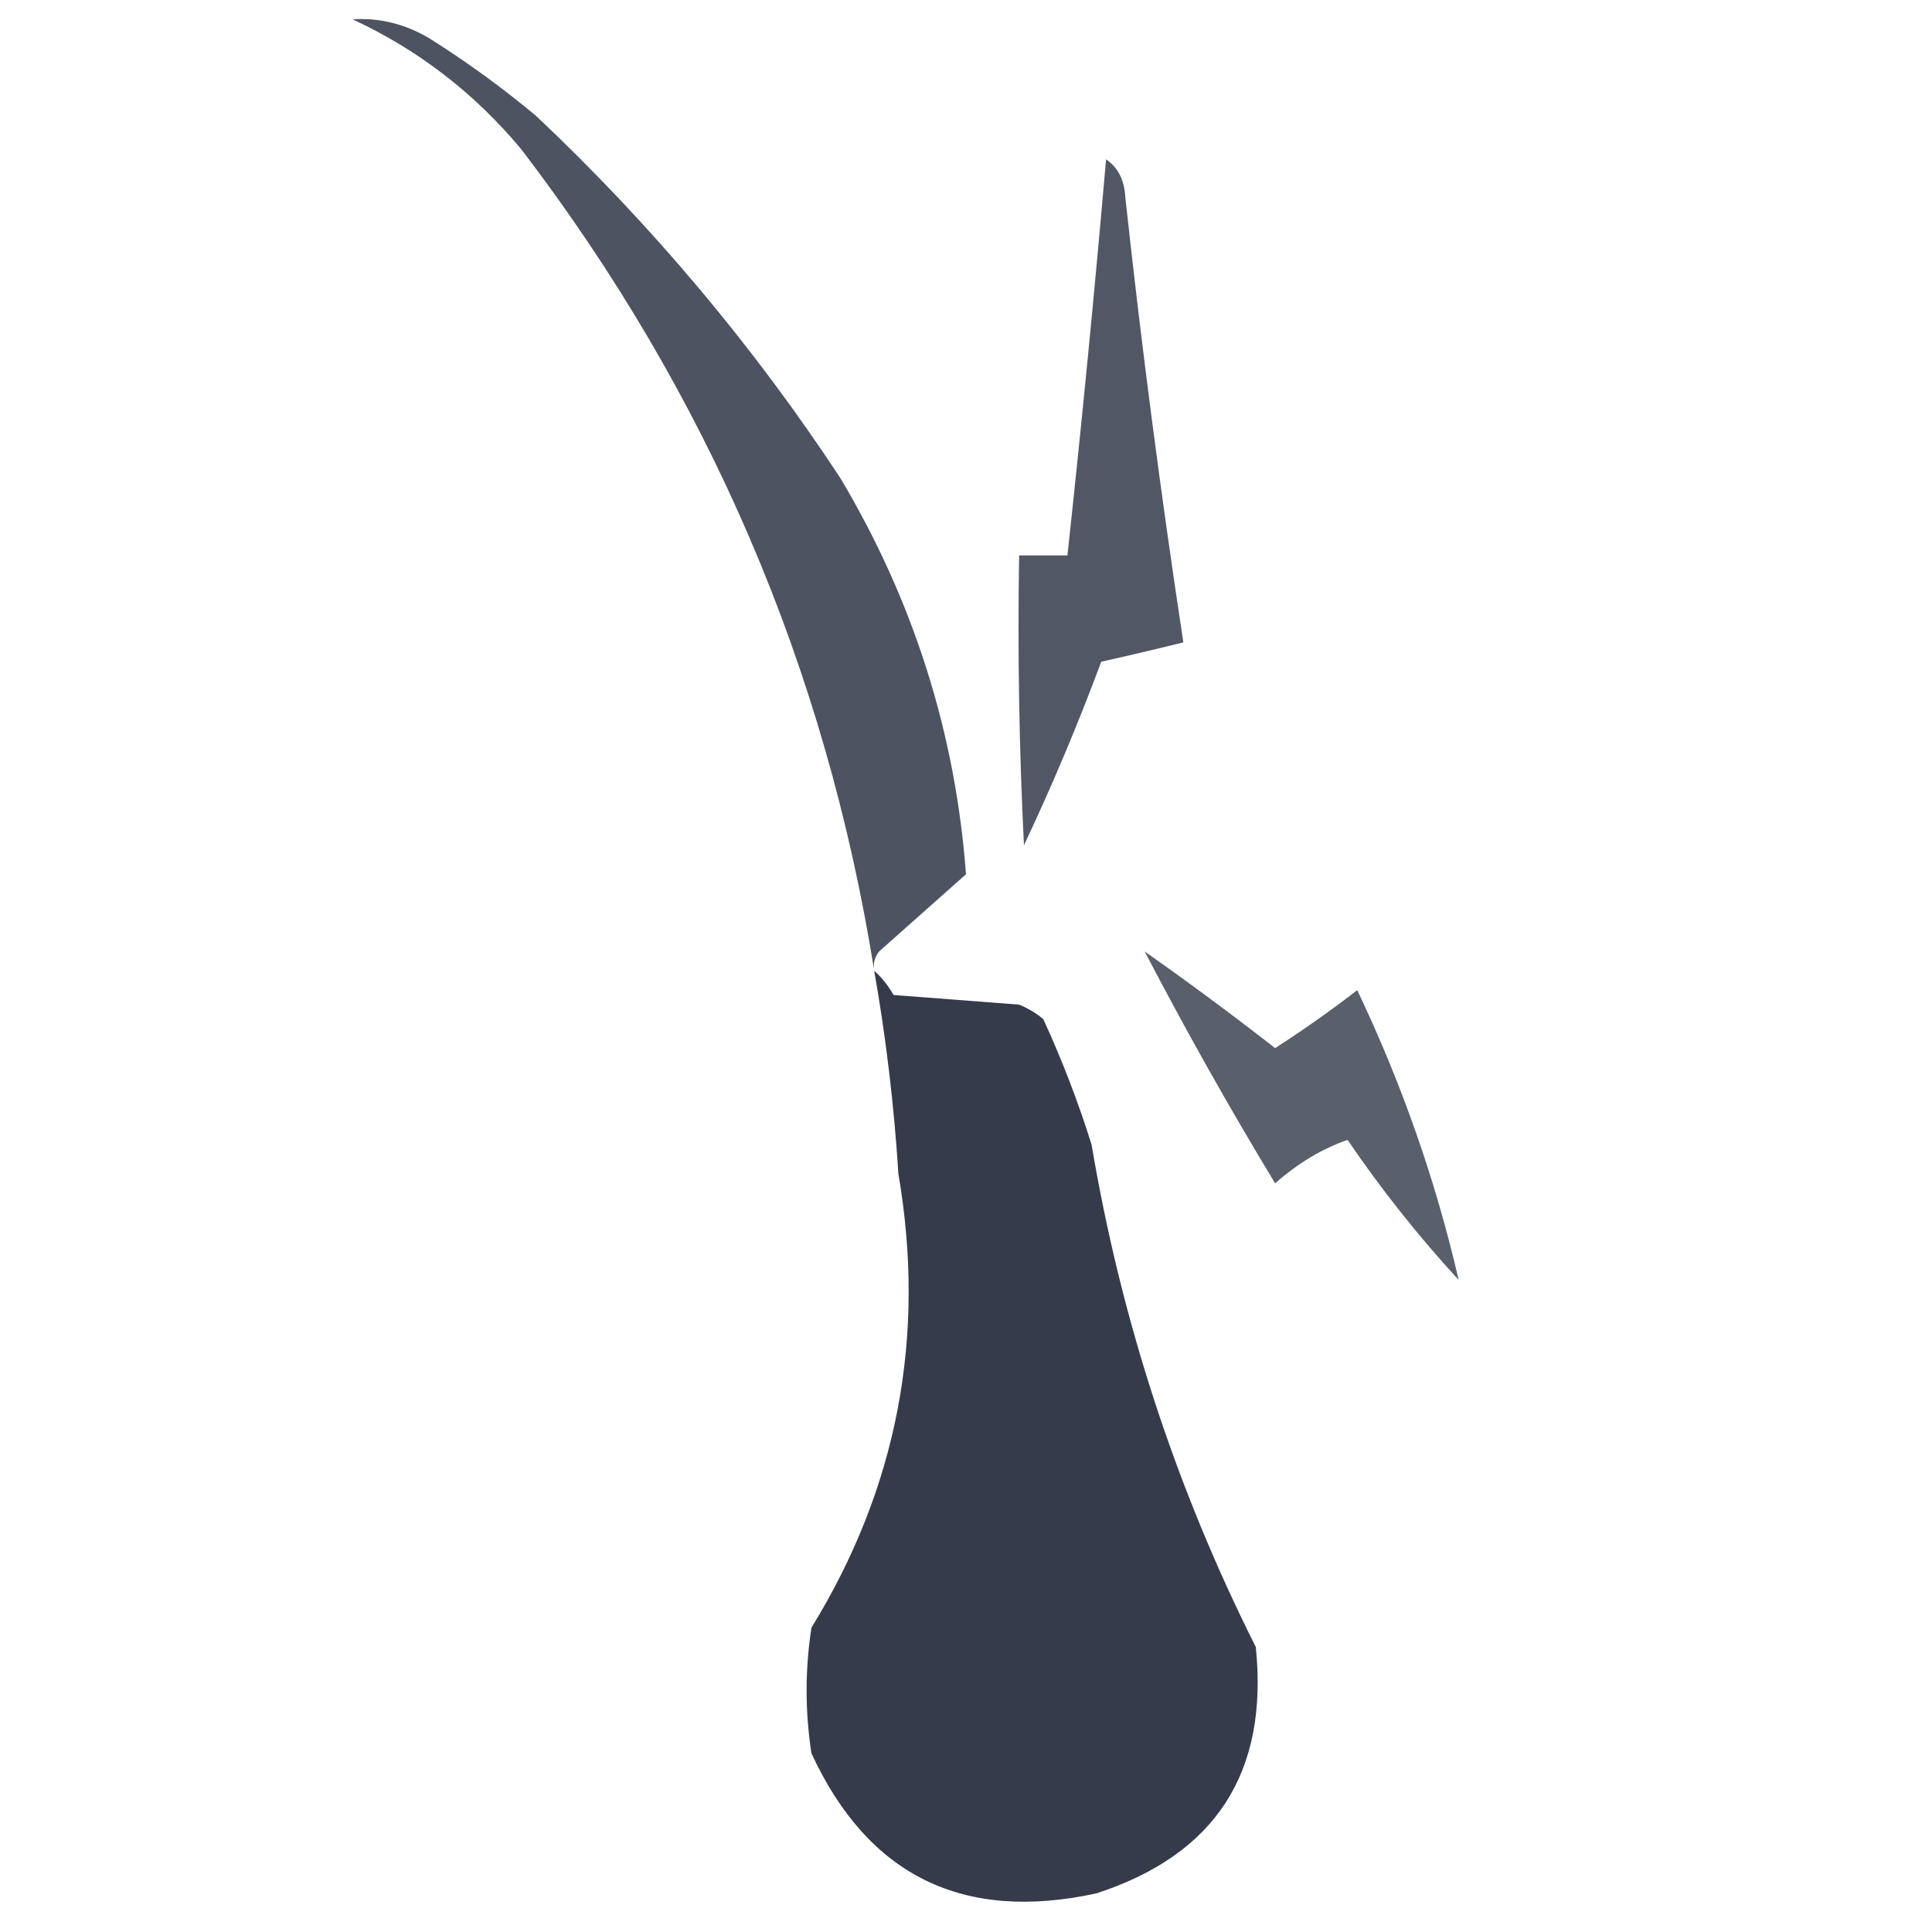 <svg xmlns:xlink="http://www.w3.org/1999/xlink" style="shape-rendering:geometricPrecision; text-rendering:geometricPrecision; image-rendering:optimizeQuality; fill-rule:evenodd; clip-rule:evenodd" height="200px" width="200px" version="1.1" xmlns="http://www.w3.org/2000/svg">
<g><path d="M 90.5,100.5 C 85.488,69.138 73.322,40.805 54,15.5C 49.159,9.669 43.326,5.169 36.5,2C 39.309,1.82 41.976,2.487 44.5,4C 48.344,6.422 52.011,9.089 55.5,12C 67.504,23.329 78.004,35.829 87,49.5C 94.57,62.207 98.903,75.874 100,90.5C 97,93.167 94,95.833 91,98.5C 90.536,99.094 90.369,99.761 90.5,100.5 Z" fill="#2c3343" style="opacity:0.84"></path></g>
<g><path d="M 114.5,16.5 C 115.748,17.334 116.415,18.667 116.5,20.5C 118.174,35.896 120.174,51.229 122.5,66.5C 119.634,67.208 116.8,67.875 114,68.5C 111.591,74.979 108.925,81.312 106,87.5C 105.5,77.506 105.334,67.506 105.5,57.5C 107.167,57.5 108.833,57.5 110.5,57.5C 111.98,43.848 113.313,30.181 114.5,16.5 Z" fill="#2c3343" style="opacity:0.818"></path></g>
<g><path d="M 118.5,98.5 C 123.059,101.702 127.559,105.036 132,108.5C 134.921,106.623 137.754,104.623 140.5,102.5C 145.12,112.199 148.62,122.199 151,132.5C 146.806,127.94 142.972,123.106 139.5,118C 136.854,118.92 134.354,120.42 132,122.5C 127.223,114.607 122.723,106.607 118.5,98.5 Z" fill="#2c3343" style="opacity:0.785"></path></g>
<g><path d="M 90.5,100.5 C 91.267,101.172 91.934,102.005 92.5,103C 96.833,103.333 101.167,103.667 105.5,104C 106.416,104.374 107.25,104.874 108,105.5C 109.944,109.723 111.611,114.056 113,118.5C 116.079,136.737 121.746,154.07 130,170.5C 131.334,183.487 125.834,191.987 113.5,196C 99.69,199.011 89.857,194.178 84,181.5C 83.333,177.167 83.333,172.833 84,168.5C 92.892,154.036 95.892,138.37 93,121.5C 92.556,114.443 91.722,107.443 90.5,100.5 Z" fill="#2c3343" style="opacity:0.954"></path></g>
</svg>
